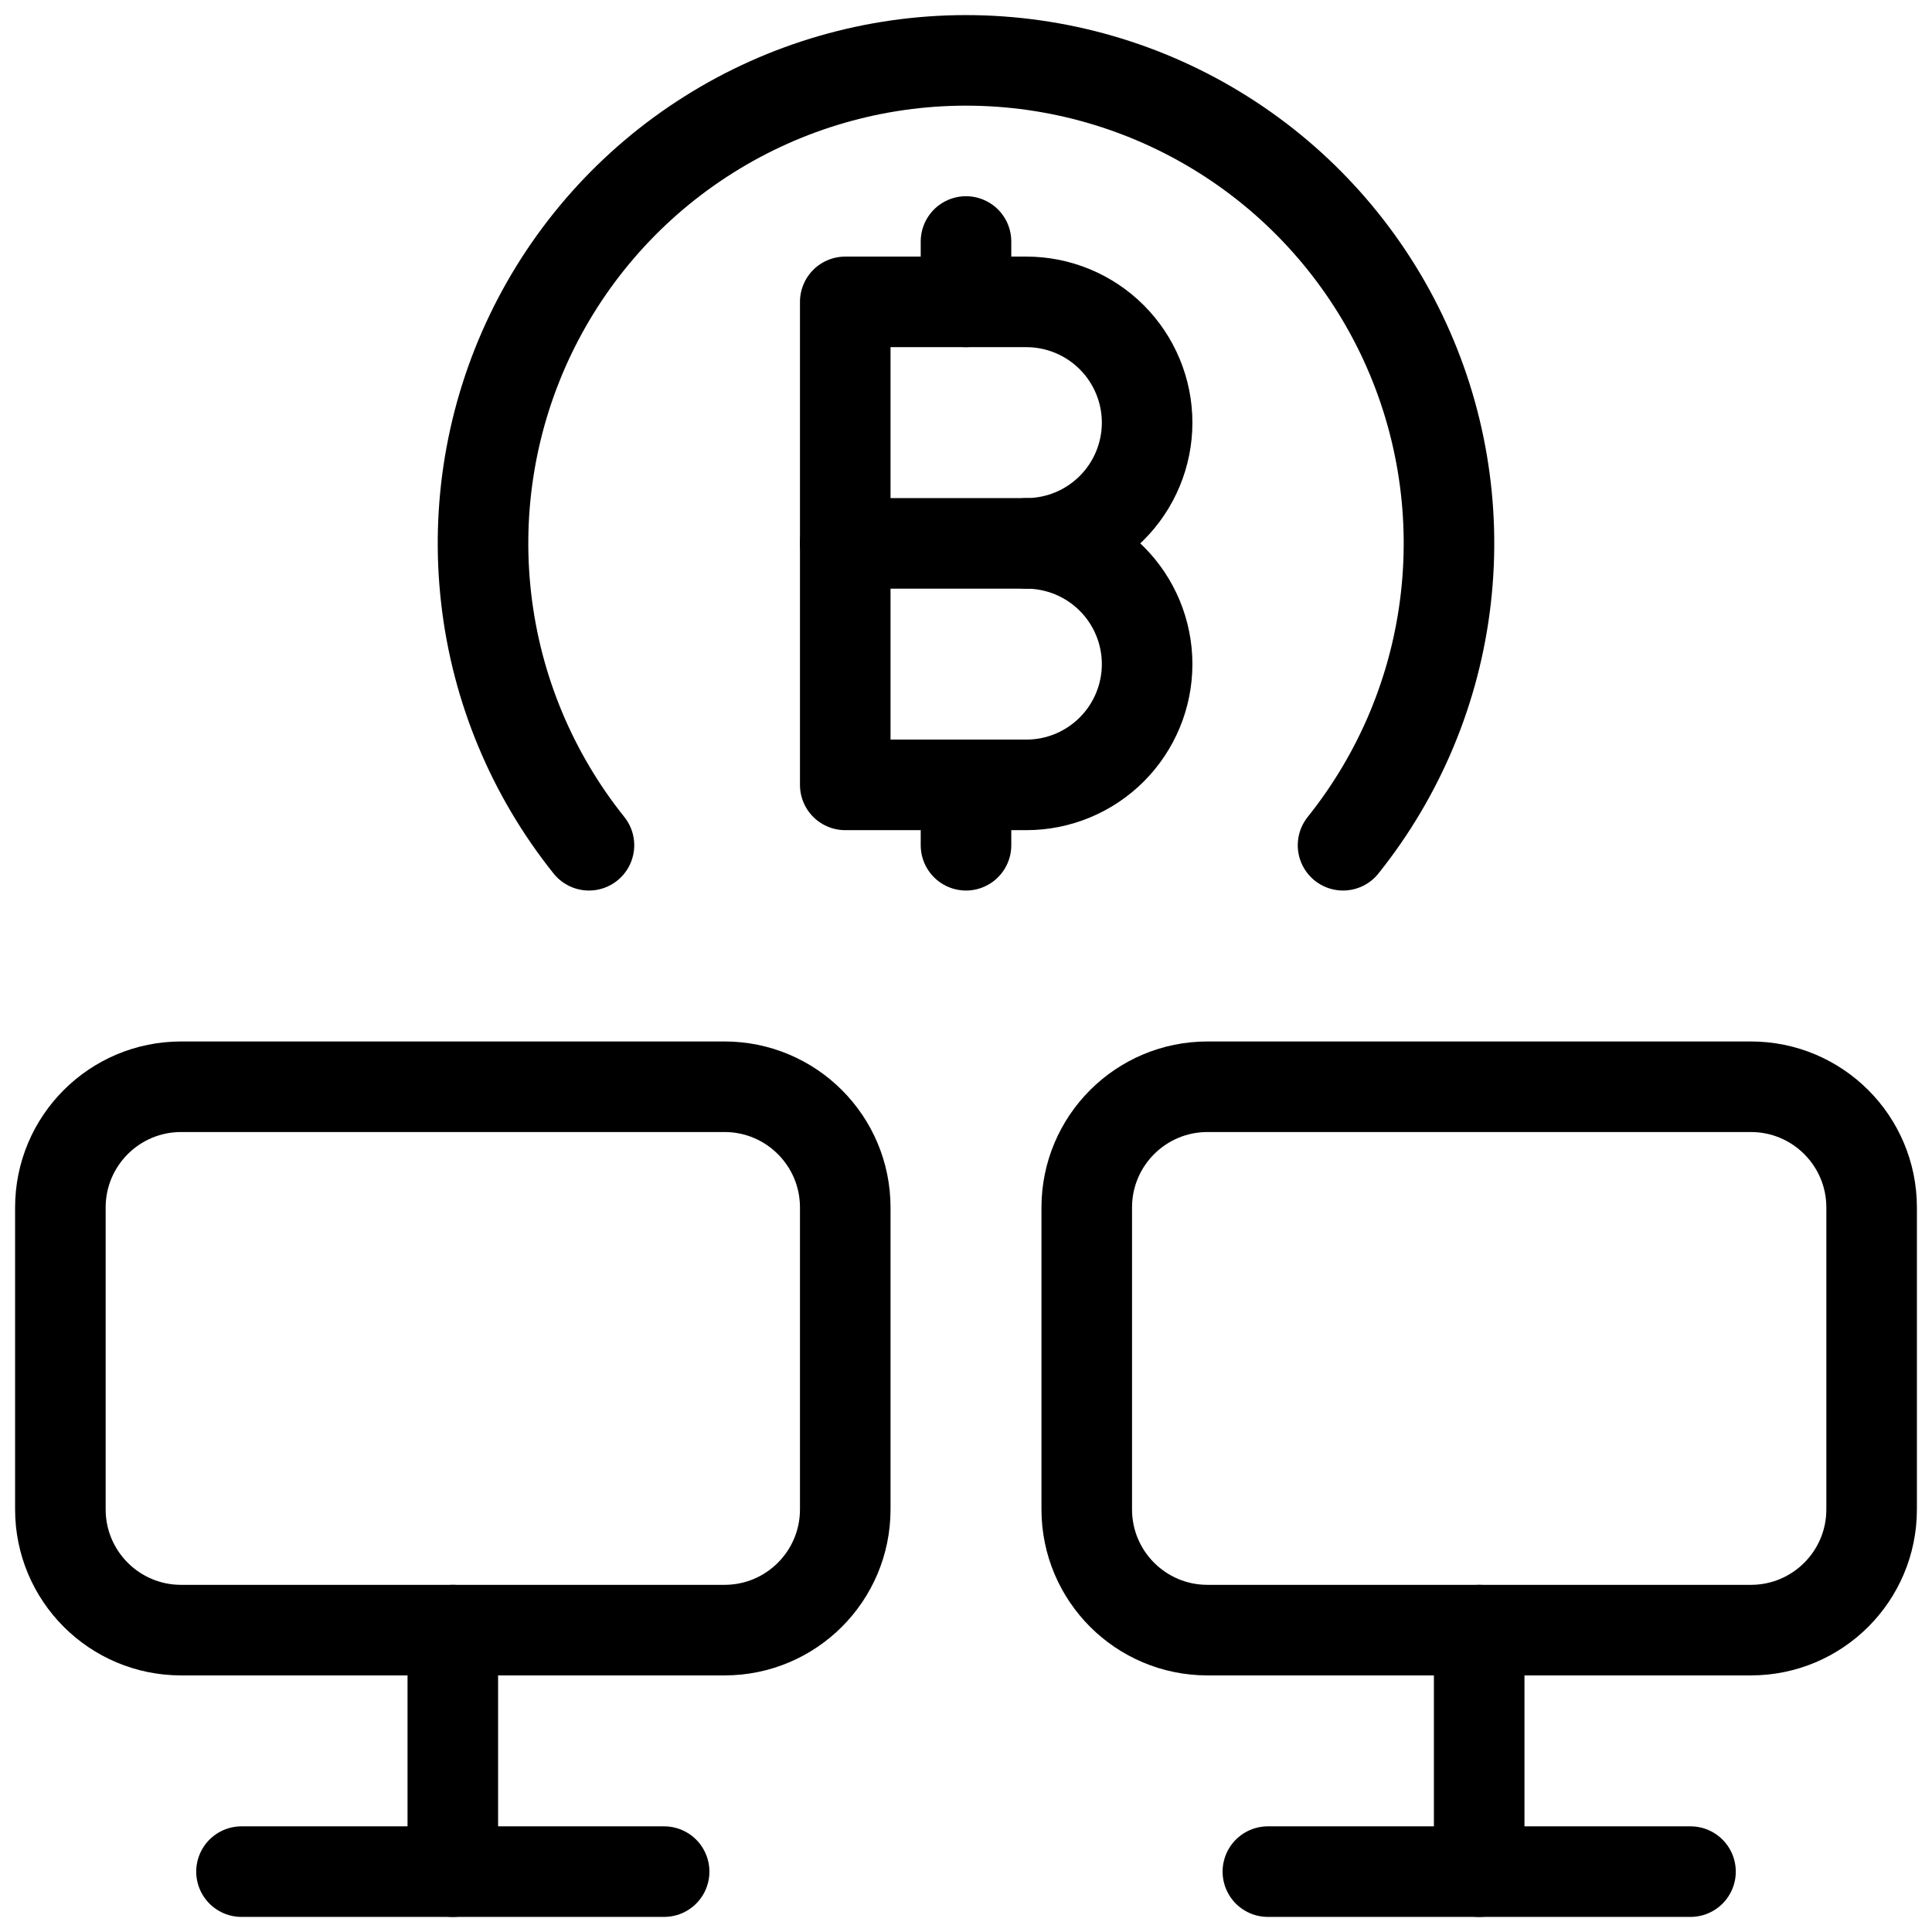 <svg width="32" height="32" viewBox="0 0 32 32" fill="none" xmlns="http://www.w3.org/2000/svg">
<g clip-path="url(#clip0_9346_136113)">
<path d="M22.245 14C23.187 12.823 23.778 11.405 23.948 9.907C24.119 8.41 23.864 6.895 23.211 5.536C22.558 4.178 21.535 3.031 20.259 2.229C18.984 1.426 17.507 1 16 1C14.493 1 13.016 1.426 11.741 2.229C10.465 3.031 9.442 4.178 8.789 5.536C8.136 6.895 7.881 8.41 8.052 9.907C8.222 11.405 8.813 12.823 9.755 14" stroke="black" stroke-width="1.5" stroke-linecap="round" stroke-linejoin="round"/>
<path d="M14 13V5H17C17.53 5 18.039 5.211 18.414 5.586C18.789 5.961 19 6.47 19 7C19 7.53 18.789 8.039 18.414 8.414C18.039 8.789 17.53 9 17 9C17.53 9 18.039 9.211 18.414 9.586C18.789 9.961 19 10.47 19 11C19 11.53 18.789 12.039 18.414 12.414C18.039 12.789 17.53 13 17 13H14Z" stroke="black" stroke-width="1.5" stroke-linecap="round" stroke-linejoin="round"/>
<path d="M14 9H17" stroke="black" stroke-width="1.5" stroke-linecap="round" stroke-linejoin="round"/>
<path d="M16 5V4" stroke="black" stroke-width="1.5" stroke-linecap="round" stroke-linejoin="round"/>
<path d="M16 13V14" stroke="black" stroke-width="1.5" stroke-linecap="round" stroke-linejoin="round"/>
<path d="M12 18H3C1.895 18 1 18.895 1 20V25C1 26.105 1.895 27 3 27H12C13.105 27 14 26.105 14 25V20C14 18.895 13.105 18 12 18Z" stroke="black" stroke-width="1.5" stroke-linecap="round" stroke-linejoin="round"/>
<path d="M4 31H11" stroke="black" stroke-width="1.5" stroke-linecap="round" stroke-linejoin="round"/>
<path d="M7.5 27V31" stroke="black" stroke-width="1.5" stroke-linecap="round" stroke-linejoin="round"/>
<path d="M29 18H20C18.895 18 18 18.895 18 20V25C18 26.105 18.895 27 20 27H29C30.105 27 31 26.105 31 25V20C31 18.895 30.105 18 29 18Z" stroke="black" stroke-width="1.5" stroke-linecap="round" stroke-linejoin="round"/>
<path d="M21 31H28" stroke="black" stroke-width="1.5" stroke-linecap="round" stroke-linejoin="round"/>
<path d="M24.5 27V31" stroke="black" stroke-width="1.5" stroke-linecap="round" stroke-linejoin="round"/>
</g>
<defs>
<clipPath id="clip0_9346_136113">
<rect width="32" height="32" fill="white"/>
</clipPath>
</defs>
</svg>
